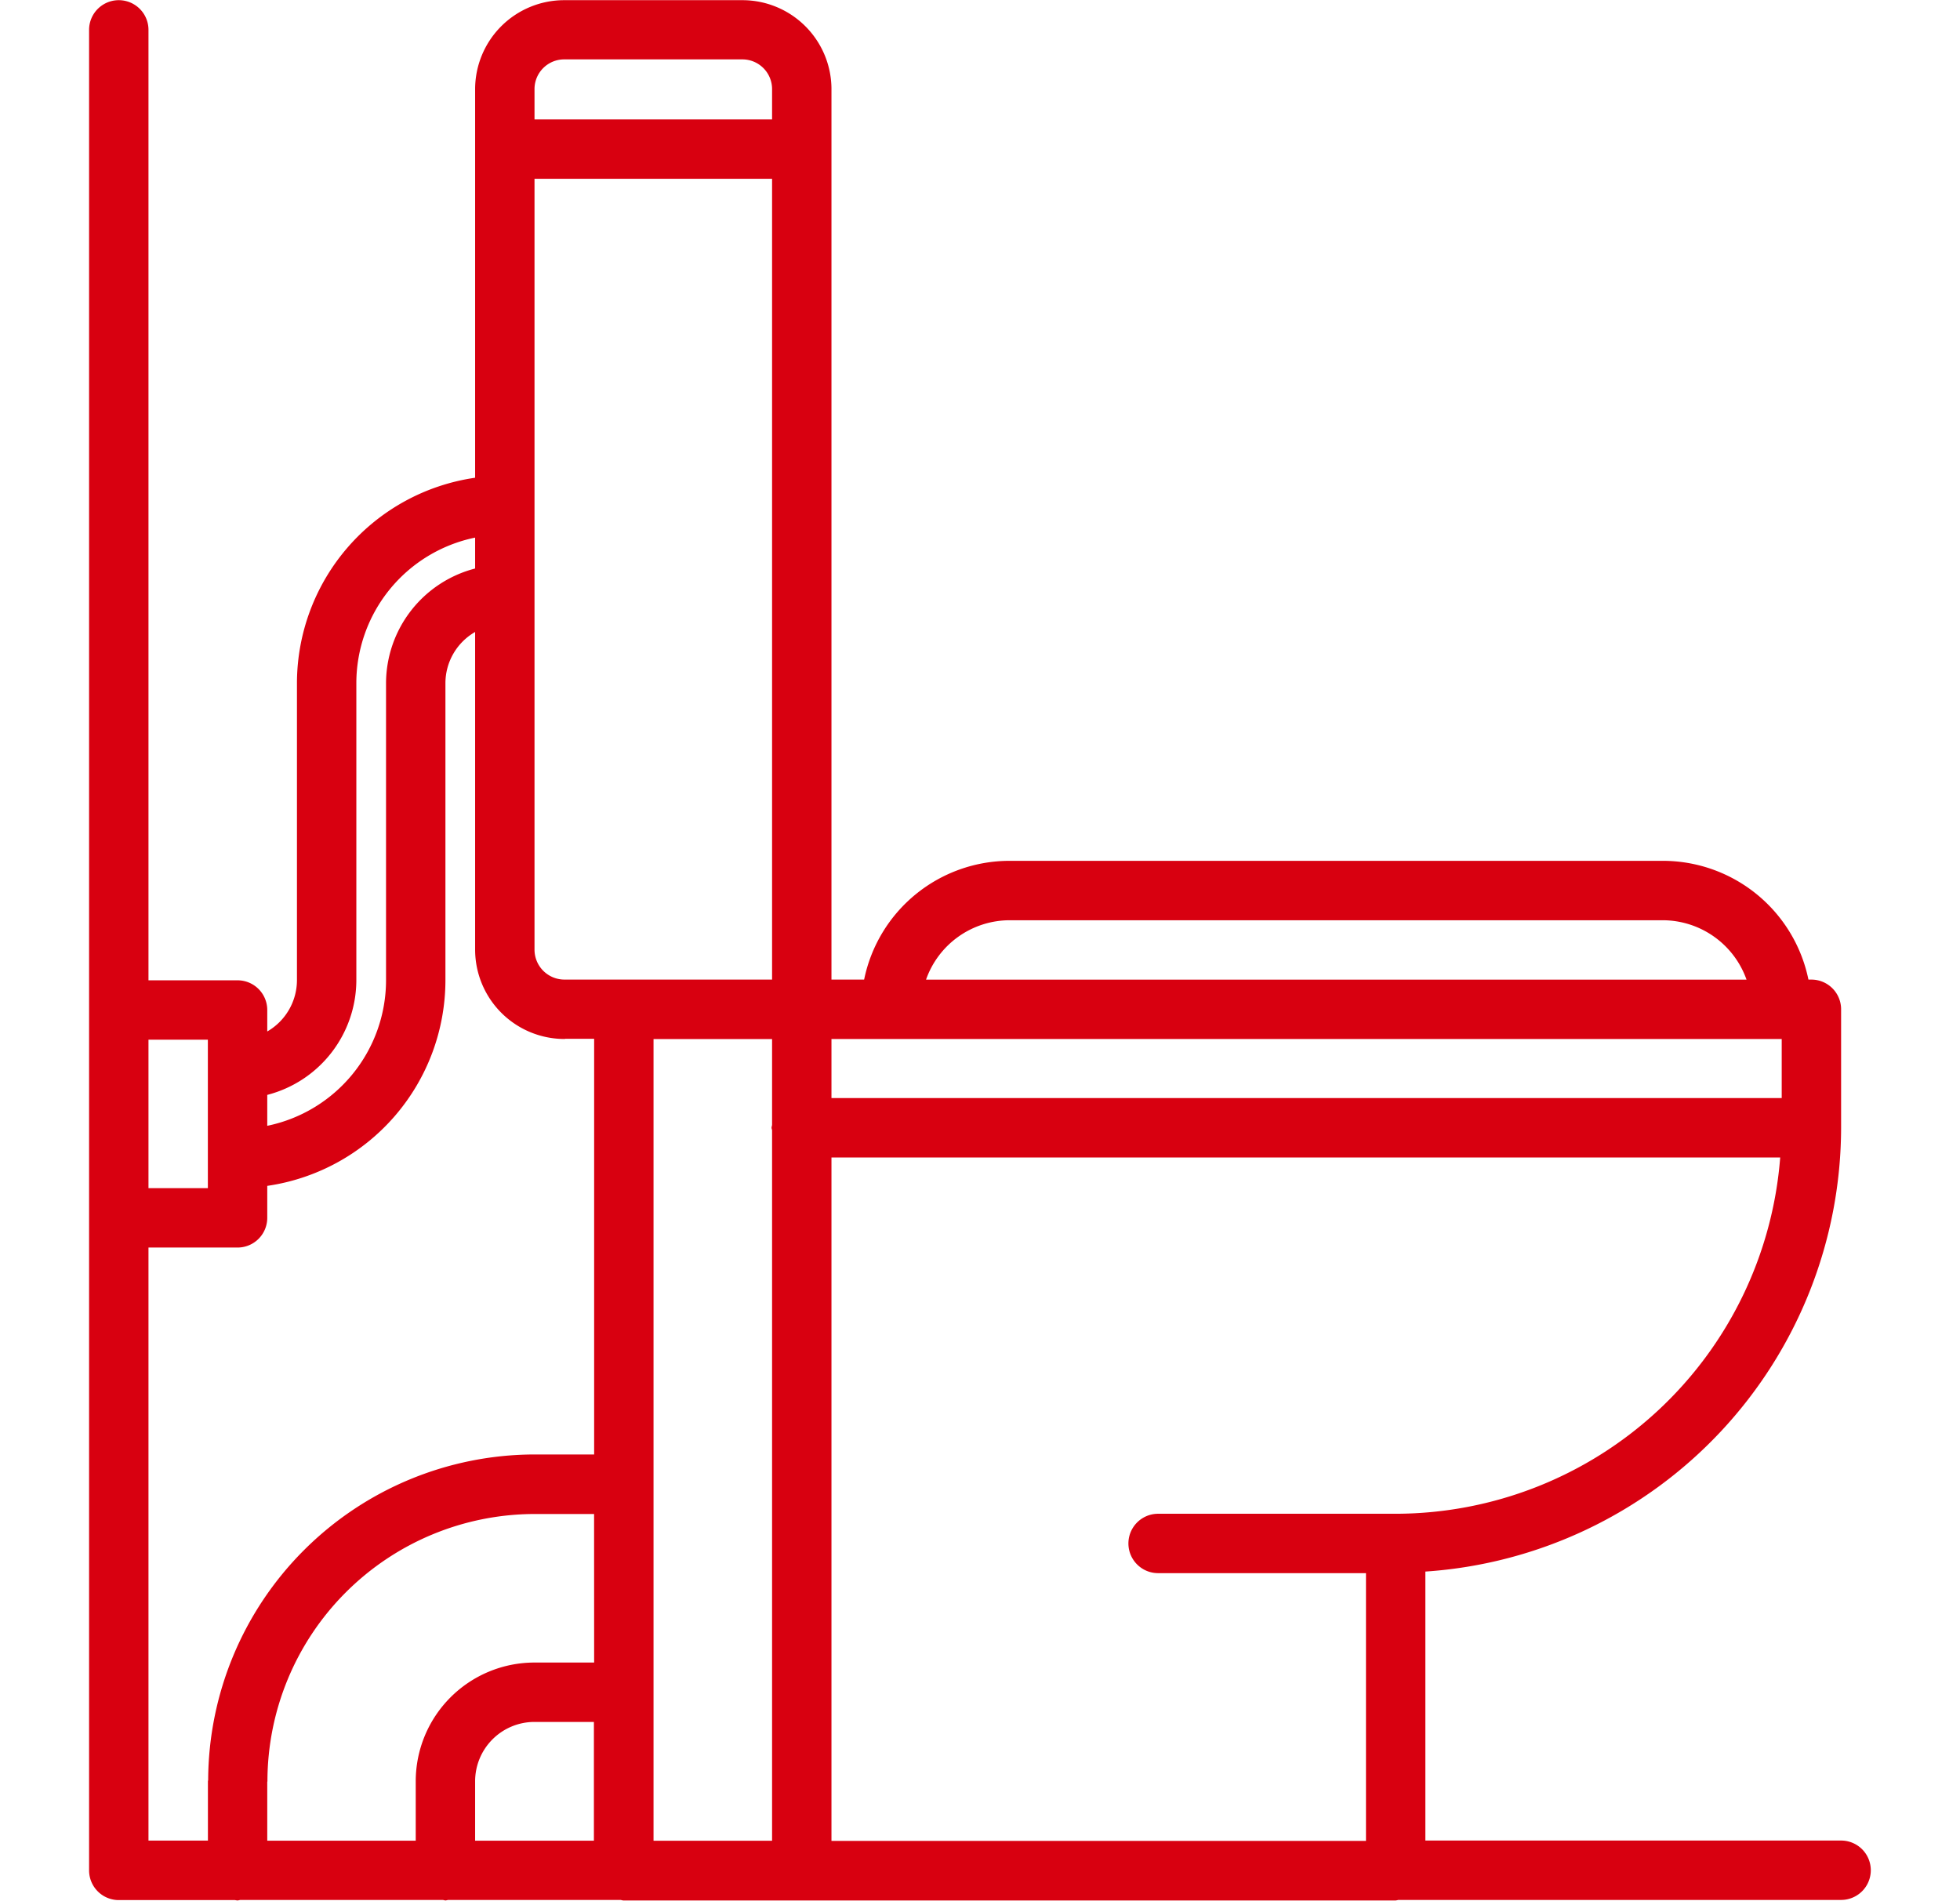 <svg xmlns="http://www.w3.org/2000/svg" viewBox="0 0 66.004 64.012"><title>Bushby Icons</title><path d="M4,63.993H7.915A.87.87,0,0,0,8,64.006a.672.672,0,0,0,.087-.018h6.83c.027.007.055.013.083.018a.672.672,0,0,0,.087-.018h5.816a.672.672,0,0,0,.087.018H47a.672.672,0,0,0,.087-.018H62a1,1,0,1,0,0-2H48V52.929A15.007,15.007,0,0,0,62,37.98V33.992a1,1,0,0,0-1-1h-.1a5.007,5.007,0,0,0-4.9-4H34a5,5,0,0,0-4.9,4H28V2.964A3,3,0,0,0,25,.006H19a3,3,0,0,0-3,3V16.09a7,7,0,0,0-6,6.916v10.01a2,2,0,0,1-1,1.723v-.723a1,1,0,0,0-1-1H5V1.006a1,1,0,0,0-2,0V62.993A1,1,0,0,0,4,63.993Zm30-33H56a3,3,0,0,1,2.815,2H31.185a2.991,2.991,0,0,1,2.817-2Zm-6,4H60v1.988H28Zm0,3.989H59.949a13.006,13.006,0,0,1-12.939,12H39a1,1,0,0,0,0,2h7V62H28ZM20.008,61.993H16v-2a2,2,0,0,1,2-2h2v4Zm0-6H18a4,4,0,0,0-4,4v2H9V60.019c0-.011.006-.019.006-.029a9.011,9.011,0,0,1,9-9h2ZM26,37.893a.672.672,0,0,0-.018.087c0,.031.015.056.018.087V61.994H22.008v-27H26ZM18,3a1,1,0,0,1,1-1h6a1,1,0,0,1,1,1V4.022H18Zm0,3.021h8v26.97H18.991a1.008,1.008,0,0,1-.991-1V6.022ZM9,36.875a4,4,0,0,0,3-3.859V23.006a5.009,5.009,0,0,1,4-4.9v1.041a4,4,0,0,0-3,3.859v10.01a5.009,5.009,0,0,1-4,4.9ZM5,35.016H7v5H5Zm0,7H8a1,1,0,0,0,1-1V39.939a7.005,7.005,0,0,0,6-6.923V23.006a1.992,1.992,0,0,1,1-1.722v10.7a3.012,3.012,0,0,0,3.008,3.008c.012,0,.021-.007.034-.007h.966v14H17.988A11.01,11.01,0,0,0,7.01,59.951c0,.014-.008.026-.008.039v2H5Z" fill="#d80010"/></svg>